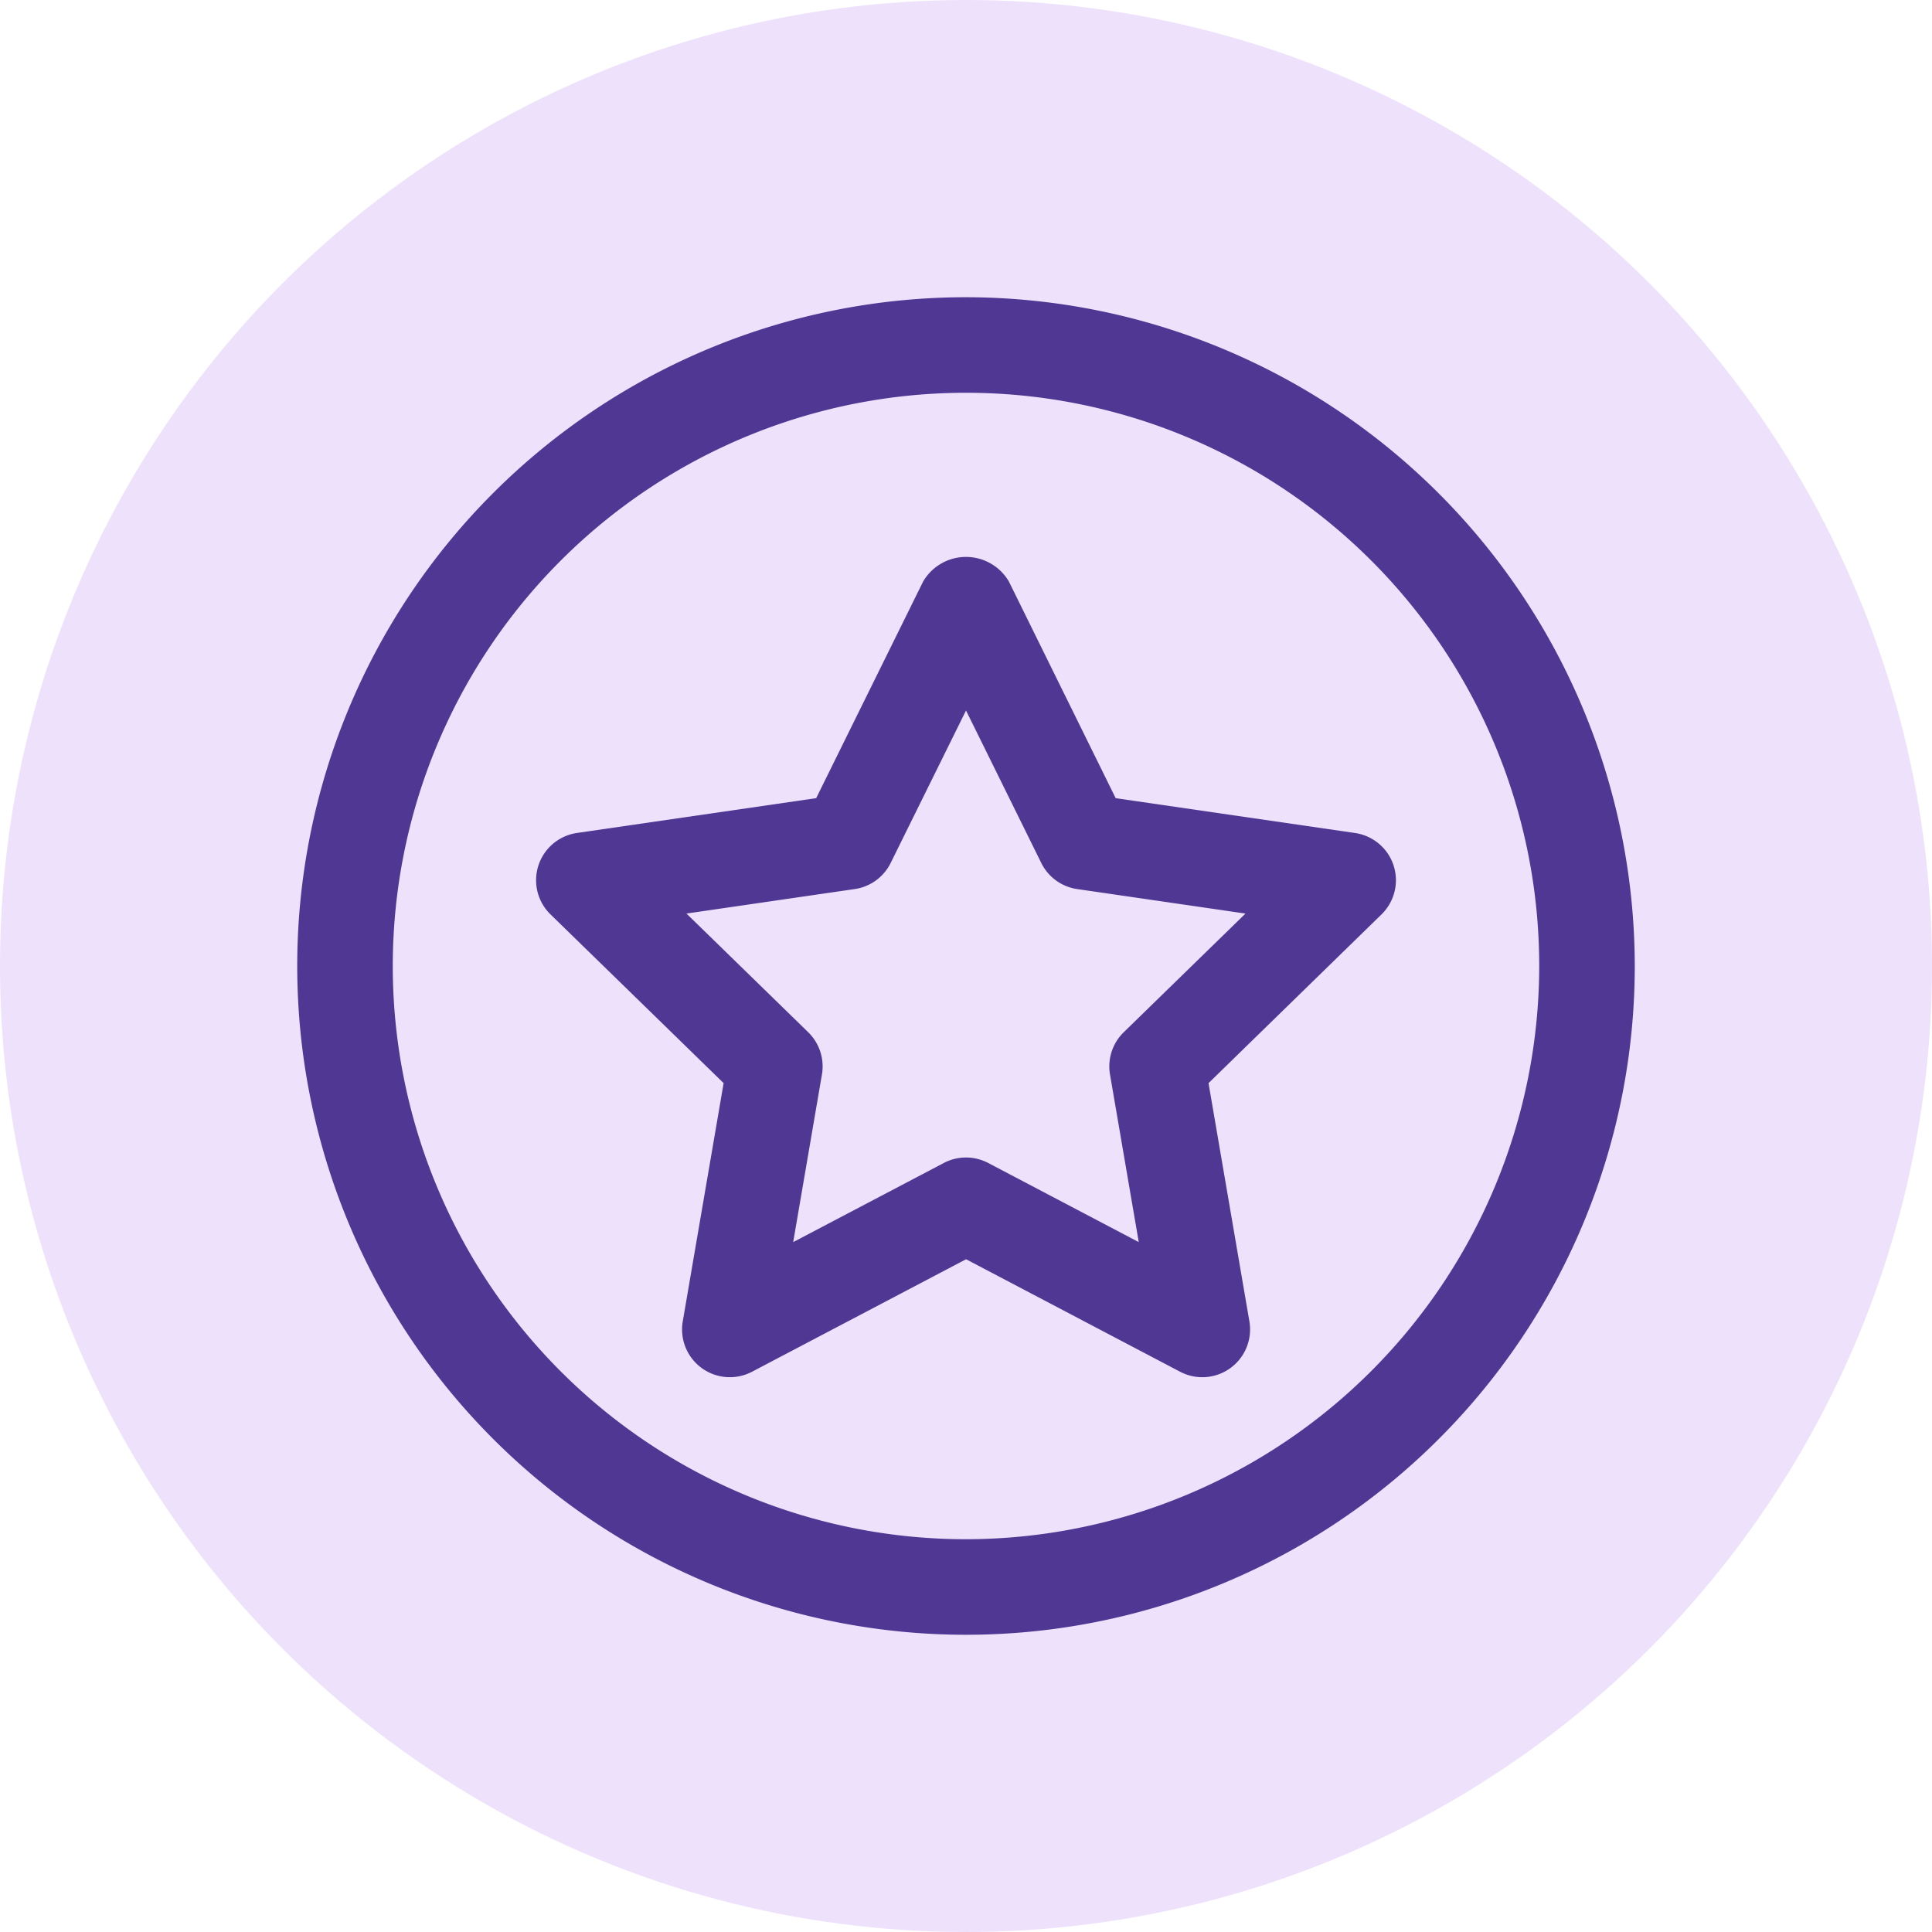<svg xmlns="http://www.w3.org/2000/svg" width="130" height="130" viewBox="0 0 130 130"><g transform="translate(-310 -1003)"><circle cx="65" cy="65" r="65" transform="translate(310 1003)" fill="#913bef" opacity="0.15"/><g transform="translate(328 1021)"><path d="M47,2A45,45,0,1,0,92,47,45.051,45.051,0,0,0,47,2Zm0,83.571A38.571,38.571,0,1,1,85.571,47,38.614,38.614,0,0,1,47,85.571Z" fill="#513794"/><path d="M64.7,28.2a3.216,3.216,0,0,0-2.6-2.188l-16.1-2.342L38.81,9.084a3.343,3.343,0,0,0-5.763,0l-7.2,14.584L9.753,26.01A3.213,3.213,0,0,0,7.97,31.49L19.619,42.844l-2.75,16.031a3.214,3.214,0,0,0,4.664,3.387l14.4-7.568,14.4,7.568a3.214,3.214,0,0,0,4.664-3.387l-2.75-16.031L63.887,31.49A3.215,3.215,0,0,0,64.7,28.2ZM46.541,39.419a3.214,3.214,0,0,0-.923,2.844l1.934,11.278L37.426,48.218a3.212,3.212,0,0,0-2.995,0L24.3,53.541l1.934-11.278a3.214,3.214,0,0,0-.923-2.844l-8.193-7.986,11.322-1.648a3.209,3.209,0,0,0,2.42-1.758L35.929,17.77l5.063,10.258a3.209,3.209,0,0,0,2.42,1.758l11.322,1.648Z" transform="translate(11.072 12.038)" fill="#513794"/></g></g></svg>